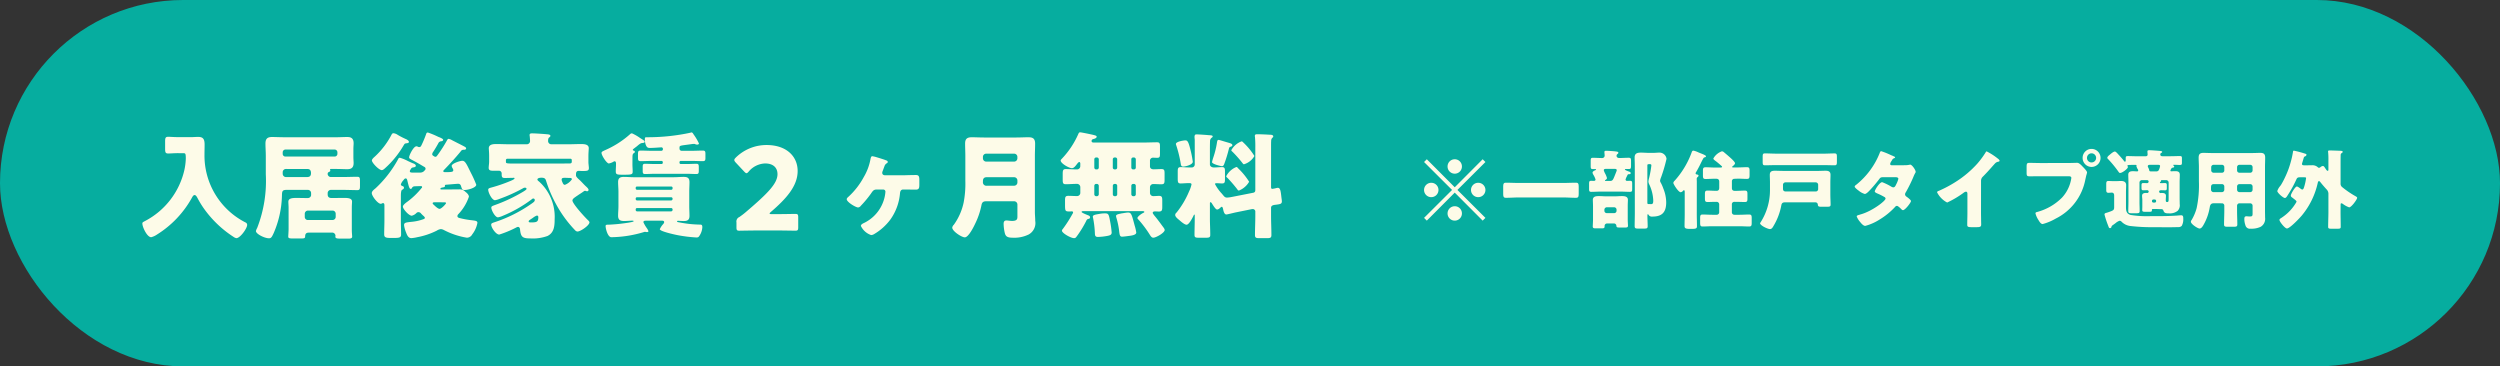 <svg xmlns="http://www.w3.org/2000/svg" width="348" height="51" viewBox="0 0 348 51">
  <rect x="0" y="0" width="348" height="51" fill="#333333" stroke="none"/>
  <g id="グループ_5638" data-name="グループ 5638" transform="translate(-141 -10998.627)">
    <rect id="長方形_2593" data-name="長方形 2593" width="348" height="51" rx="25.5" transform="translate(141 10998.627)" fill="#06ad9f"/>
    <path id="パス_8551" data-name="パス 8551" d="M6-4.188l3.888,3.9.384-.384L6.372-4.56l3.9-3.888-.384-.384L6-4.932l-3.888-3.9-.384.384,3.9,3.888L1.728-.672l.384.384ZM9.264-5.556a1,1,0,0,0-1,1,1,1,0,0,0,1,1,1,1,0,0,0,1.008-1A1,1,0,0,0,9.264-5.556Zm-6.528,0a1,1,0,0,0-1.008,1,1,1,0,0,0,1.008,1,1,1,0,0,0,1-1A1,1,0,0,0,2.736-5.556ZM6-8.832A1,1,0,0,0,5-7.824a1,1,0,0,0,1,1,1,1,0,0,0,1-1A1,1,0,0,0,6-8.832Zm0,6.54a1,1,0,0,0-1,1A1,1,0,0,0,6-.288,1,1,0,0,0,7-1.3.993.993,0,0,0,6-2.292Zm8.94-3.24c-.612,0-1.212-.036-1.812-.036-.348,0-.384.18-.384.636v.816c0,.48.036.648.384.648.612,0,1.212-.048,1.812-.048h6.12c.6,0,1.212.048,1.812.048.348,0,.384-.156.384-.648v-.816c0-.456-.036-.636-.384-.636-.6,0-1.212.036-1.812.036Zm11.892,3.72a.343.343,0,0,1,.336-.336h1.02a.335.335,0,0,1,.336.336v.144a.328.328,0,0,1-.336.336h-1.02a.328.328,0,0,1-.336-.336ZM28.116.108A.332.332,0,0,1,28.5.432c.024.216.1.24.5.24h.756c.2,0,.36-.024.36-.252,0-.1-.036-.54-.036-.924V-2.3c0-.384.024-.7.024-.876,0-.492-.468-.528-.84-.528-.348,0-.684.036-1.02.036H27.12c-.348,0-.684-.036-1.032-.036-.384,0-.864.024-.864.528,0,.228.024.54.024.876V-.4c0,.276-.036.792-.036.936,0,.24.2.252.4.252h.9c.312,0,.348-.1.348-.3V.444a.341.341,0,0,1,.36-.336Zm.132-7.6c.132,0,.3.012.3.18a.332.332,0,0,1-.036.156c-.5,1.26-.48,1.344-.96,1.344h-.48c-.1,0-.156,0-.156-.06a.09.09,0,0,1,.072-.084c.1-.06.2-.144.2-.264a2.722,2.722,0,0,0-.24-.6,2.059,2.059,0,0,1-.2-.48c0-.18.18-.192.312-.192Zm4.884-.66c.12,0,.24.024.24.168a13.655,13.655,0,0,1-.312,1.74,2.771,2.771,0,0,0-.1.516,1,1,0,0,0,.12.408,5.754,5.754,0,0,1,.552,2.184c0,.312,0,.552-.3.552-.1,0-.18-.012-.276-.012h-.1c-.108,0-.144-.072-.144-.168V-8a.136.136,0,0,1,.132-.144Zm-2.064,6.8c0,.612-.024,1.212-.024,1.812,0,.336.12.36.564.36h.72c.4,0,.528-.024.528-.336,0-.48-.036-.948-.036-1.428V-1.02c0-.06,0-.156.072-.156a.076.076,0,0,1,.072.06.541.541,0,0,0,.564.264c1.368,0,1.908-.648,1.908-1.98a5.229,5.229,0,0,0-.4-1.92,5.658,5.658,0,0,0-.336-.78.719.719,0,0,1-.12-.3,1.909,1.909,0,0,1,.144-.492,21.506,21.506,0,0,0,.756-2.568.985.985,0,0,0-1.032-.864c-.252,0-.5.036-.792.036h-.636c-.36,0-.72-.036-1.08-.036-.48,0-.9.072-.9.66,0,.372.024.816.024,1.272Zm-1.02-5.292a.218.218,0,0,1,.228-.108c.072,0,.216,0,.216-.156,0-.12-.132-.18-.252-.216-.1-.036-.552-.192-.552-.276s.084-.072.168-.072h.372c.276,0,.312-.1.312-.48V-8.5c0-.408-.012-.54-.324-.54-.432,0-.876.036-1.32.036-.2,0-.372-.108-.372-.312a.3.3,0,0,1,.108-.228c.06-.048.144-.1.144-.192,0-.144-.168-.156-.444-.192-.252-.036-1.08-.084-1.26-.084-.132,0-.24.024-.24.18,0,.048.036.4.036.492A.338.338,0,0,1,26.52-9c-.432,0-.852-.036-1.284-.036-.288,0-.312.12-.312.444v.66c0,.372.024.468.312.468h.336c.036,0,.1.012.1.06s-.084.1-.132.108c-.132.06-.36.168-.36.336a.879.879,0,0,0,.108.276,2.812,2.812,0,0,1,.312.672c0,.132-.108.192-.228.192s-.24-.012-.372-.012c-.276,0-.3.108-.3.456v.648c0,.324.024.432.312.432.456,0,.912-.036,1.368-.036h2.64c.456,0,.912.036,1.368.036.288,0,.312-.108.312-.432v-.648c0-.36-.024-.456-.324-.456-.132,0-.264.012-.384.012a.2.2,0,0,1-.216-.192,2.213,2.213,0,0,1,.192-.456Zm9.648.912c0-.108-.012-.228-.012-.336a.324.324,0,0,1,.084-.252c.072-.06.168-.132.168-.228s-.1-.144-.192-.156-.216-.048-.216-.168a.283.283,0,0,1,.06-.156c.144-.24.4-.708.528-.972.516-1.056.54-1.08.66-1.092s.2-.1.2-.156c0-.12-.432-.288-.672-.384-.06-.024-.1-.036-.12-.048-.06-.024-.156-.06-.264-.108a3.092,3.092,0,0,0-.672-.24c-.192,0-.216.084-.312.36a12.105,12.105,0,0,1-2.328,3.828.523.523,0,0,0-.18.3c0,.168.7,1.3,1.032,1.3a.511.511,0,0,0,.312-.192.182.182,0,0,1,.132-.084c.108,0,.108.144.108.276v3.1c0,.528-.024,1.056-.024,1.6,0,.276.1.4.708.4h.312c.6,0,.708-.084.708-.372,0-.54-.024-1.08-.024-1.62Zm5.748-.4c.408,0,.816.036,1.224.036.336,0,.372-.156.372-.552v-.6c0-.336-.048-.48-.372-.48-.408,0-.816.036-1.224.036h-.636c-.1,0-.2,0-.2-.072,0-.024.024-.048.084-.1.1-.072.324-.276.324-.408,0-.2-.588-.72-.756-.864-.264-.24-.54-.468-.816-.7a.419.419,0,0,0-.264-.1A2.2,2.2,0,0,0,42-8.94c0,.108.1.18.18.252a10.786,10.786,0,0,1,.876.72c.1.084.156.132.156.18,0,.108-.132.108-.3.108h-.768c-.408,0-.816-.036-1.212-.036-.348,0-.384.132-.384.516v.6c0,.384.036.516.384.516.4,0,.8-.036,1.212-.036h.228c.276,0,.444.108.444.4v.864c0,.252-.1.42-.372.42-.408,0-.816-.036-1.236-.036-.348,0-.384.132-.384.5v.552c0,.408.036.54.384.54s.684-.024,1.02-.024h.2a.36.36,0,0,1,.384.408V-1.44a.343.343,0,0,1-.336.336h-.624c-.444,0-.9-.036-1.356-.036-.288,0-.336.144-.336.468v.648c0,.4.024.552.348.552.456,0,.9-.036,1.344-.036h3.792c.444,0,.888.036,1.332.036.312,0,.36-.132.36-.516V-.66c0-.336-.048-.48-.348-.48-.444,0-.9.036-1.344.036h-.732a.343.343,0,0,1-.336-.336V-2.52a.339.339,0,0,1,.372-.384h.2c.408,0,.816.024,1.236.024.336,0,.36-.144.36-.5v-.588c0-.372-.036-.5-.384-.5-.408,0-.8.036-1.212.036H45c-.288,0-.42-.12-.42-.408v-.936a.335.335,0,0,1,.336-.336ZM56.16-2.832a.334.334,0,0,1,.384.336c.024.252.156.276.516.276h.708c.42,0,.552-.024.552-.3,0-.444-.036-.936-.036-1.416v-1.7c0-.336.024-.684.024-1.032,0-.468-.288-.564-.684-.564s-.756.024-1.128.024H51.828c-.432,0-.852-.024-1.272-.024s-.7.1-.7.564c0,.348.024.7.024,1.032v1.02A8.3,8.3,0,0,1,48.5.06c0,.336,1.08.828,1.38.828.252,0,.384-.24.492-.432a8.628,8.628,0,0,0,1.092-2.892c.06-.312.216-.4.528-.4ZM52.092-4.344c-.264,0-.4-.12-.4-.384V-5.28a.343.343,0,0,1,.336-.336h4.224a.343.343,0,0,1,.336.336v.6a.335.335,0,0,1-.336.336ZM50.748-9.612c-.528,0-1.056-.036-1.584-.036-.276,0-.3.144-.3.48v.72c0,.324.036.456.3.456.528,0,1.056-.024,1.584-.024H57.3c.528,0,1.056.024,1.584.024.288,0,.312-.144.312-.5v-.66c0-.348-.024-.492-.312-.492-.528,0-1.056.036-1.584.036ZM66.84-7.992c-.12-.012-.228-.048-.228-.192a.977.977,0,0,1,.192-.408c.12-.216.168-.312.36-.384.108-.048.132-.072.132-.132,0-.036-.036-.06-.084-.084-.072-.036-.24-.12-.456-.2a10.966,10.966,0,0,0-1.392-.564c-.132,0-.192.192-.228.3A10.736,10.736,0,0,1,61.9-5.292c-.084.06-.228.156-.228.276,0,.1.252.336.552.552A2.458,2.458,0,0,0,63.072-4c.2,0,.468-.276.612-.42A18.58,18.58,0,0,0,65.1-6.084c.168-.228.264-.252.6-.252h1.632c.156,0,.42.024.42.228a3.389,3.389,0,0,1-.3.768c-.108.228-.2.42-.408.42A.575.575,0,0,1,66.8-5,7.652,7.652,0,0,0,65.5-5.64c-.372,0-1.032,1.092-1.032,1.284,0,.132.252.24.36.288a8.361,8.361,0,0,1,.984.492.249.249,0,0,1,.156.216c0,.336-1.86,1.74-3.4,2.184-.072.024-.132.036-.192.06-.276.072-.42.12-.42.252a2.6,2.6,0,0,0,.468.756c.156.192.444.552.72.552a7.044,7.044,0,0,0,1.98-.876A9.925,9.925,0,0,0,67.3-2.2a.341.341,0,0,1,.252-.144c.156,0,.528.372.648.492a.264.264,0,0,0,.192.108c.3,0,1.116-1.056,1.116-1.272,0-.156-.492-.516-.624-.612a.4.4,0,0,1-.2-.324.533.533,0,0,1,.108-.288,20.292,20.292,0,0,0,1.044-2.112,4.41,4.41,0,0,1,.276-.588.21.21,0,0,0,.048-.144c0-.252-.5-1-.768-1a.35.35,0,0,0-.108.024,3.254,3.254,0,0,1-.672.06ZM79.26-5.82a.789.789,0,0,1,.276-.612c.9-.912,1.428-1.572,1.716-1.86a.764.764,0,0,1,.432-.2c.072-.024.156-.048.156-.132s-.1-.192-.24-.3a8.957,8.957,0,0,0-1.548-1c-.084,0-.132.084-.156.144a12.376,12.376,0,0,1-1.1,1.5,14.37,14.37,0,0,1-3.06,2.592,16.885,16.885,0,0,1-2.34,1.248c-.108.036-.252.084-.252.216a3.266,3.266,0,0,0,1.4,1.416A13.313,13.313,0,0,0,76.8-4.14a.807.807,0,0,1,.348-.18c.156,0,.216.12.216.3v2.676c0,.54-.024,1.08-.024,1.62,0,.276.084.348.648.348h.492c.6,0,.8-.012.8-.384,0-.228-.012-.456-.012-.672,0-.324-.012-.648-.012-.972Zm15.384-4.452A1.247,1.247,0,0,0,93.4-9.024a1.25,1.25,0,0,0,1.248,1.26,1.25,1.25,0,0,0,1.248-1.26A1.255,1.255,0,0,0,94.644-10.272Zm0,.612a.64.64,0,0,1,.636.636.632.632,0,0,1-.636.636.625.625,0,0,1-.636-.636A.64.64,0,0,1,94.644-9.66Zm-7,1.356c-.54,0-1.092-.024-1.632-.024-.348,0-.408.072-.408.576v.78c0,.468.06.516.468.516.516,0,1.02-.012,1.536-.012h3.816c.192,0,.408.024.408.24a5.1,5.1,0,0,1-1.3,2.736,7.665,7.665,0,0,1-3.468,2c-.108.024-.228.06-.228.192a2.989,2.989,0,0,0,.4.9c.12.2.336.588.6.588a7.279,7.279,0,0,0,1.812-.756A7.645,7.645,0,0,0,93.78-6.012c.048-.2.084-.372.132-.576a3.329,3.329,0,0,0,.108-.4c0-.18-.336-.528-.528-.732l-.1-.1c-.18-.192-.48-.516-.744-.516-.24,0-.768.024-1.14.024ZM96.924-1.44c-.048.012-.1.036-.144.048-.192.048-.336.084-.336.252A13.118,13.118,0,0,0,96.96.42c.084.228.108.336.252.336a.206.206,0,0,0,.2-.156c.024-.144.048-.168.276-.324C97.8.2,97.908.12,98,.048a1.514,1.514,0,0,1,.576-.324.484.484,0,0,1,.276.168,2.044,2.044,0,0,0,1.272.576,25.812,25.812,0,0,0,3.2.156c.516,0,1.272.012,1.98.012.54,0,1.032-.012,1.392-.024a.634.634,0,0,0,.5-.168,1.853,1.853,0,0,0,.216-.984c0-.288-.012-.492-.3-.492-.12,0-.5.036-.66.048-.84.048-1.668.072-2.508.072h-1.1a14.237,14.237,0,0,1-2.772-.168c-.636-.192-.636-.672-.636-1.224v-1.86c0-.444.024-.78.024-1.068,0-.444-.324-.576-.72-.576-.228,0-.468.024-.72.024h-.312c-.252,0-.54-.024-.708-.024-.276,0-.312.132-.312.468v.684c0,.348.024.492.312.492.132,0,.36-.024.468-.024.24,0,.324.192.324.408v1.548C97.8-1.752,97.728-1.716,96.924-1.44Zm6.132-1.6a.2.2,0,0,1,.192-.192h.192a.2.2,0,0,1,.192.192v.048a.19.19,0,0,1-.192.192h-.192a.19.19,0,0,1-.192-.192Zm.828-5.016c.144,0,.3,0,.3.18a1.917,1.917,0,0,1-.192.576.381.381,0,0,1-.36.156h-.756c-.108,0-.192-.036-.2-.156a1.6,1.6,0,0,0-.156-.4.391.391,0,0,1-.048-.156c0-.18.168-.2.3-.2Zm1.488,4.7c0,.372-.012.48-.216.48-.144,0-.18-.108-.18-.228V-3.18c0-.192.024-.372.024-.552,0-.36-.3-.408-.588-.408-.048,0-.1.012-.144.012a.205.205,0,0,1-.216-.2c0-.168.144-.192.348-.192.132,0,.3.012.468.012.228,0,.252-.1.252-.324v-.372c0-.216-.036-.312-.252-.312s-.4.012-.6.012a.1.1,0,0,1-.108-.1c0-.036.024-.048.048-.072.06-.036.1-.072.1-.132,0-.108.06-.12.144-.12h.588a.343.343,0,0,1,.336.336Zm.372-4.164a.251.251,0,0,1,.216-.144c.084-.012.192-.036.192-.144a.178.178,0,0,0-.1-.144c-.024-.012-.048-.024-.048-.048,0-.048.048-.06.084-.06h.2c.216,0,.432.024.648.024.264,0,.288-.084.288-.348V-8.94c0-.252-.024-.336-.288-.336-.432,0-.852.024-1.284.024h-1.14c-.156,0-.3-.06-.3-.252a.236.236,0,0,1,.108-.2c.072-.036.156-.072.156-.144,0-.132-.228-.132-.456-.156-.3-.024-1.056-.084-1.332-.084-.108,0-.264,0-.264.156s.024.348.024.42c0,.2-.1.264-.288.264h-1.2c-.42,0-.852-.024-1.272-.024-.252,0-.288.072-.288.3v.3c0,.1-.036.18-.1.18s-.108-.06-.144-.108c-.156-.216-.552-.66-.744-.864-.132-.144-.384-.444-.516-.444-.2,0-.528.288-.684.42-.132.108-.372.288-.372.456,0,.084.06.132.144.216a15.685,15.685,0,0,1,1.392,1.7c.084.108.12.192.24.192.312,0,1.08-.6,1.08-.8a.369.369,0,0,0-.036-.156c-.012-.024-.024-.036-.024-.06,0-.1.192-.108.96-.108h.168c.048,0,.144,0,.144.06s-.024.06-.024.1a1.446,1.446,0,0,0,.192.444.323.323,0,0,1,.06.18c0,.1-.084.12-.168.12-.132,0-.36-.024-.54-.024-.36,0-.672.06-.672.492,0,.348.024.72.024,1.1v2.7c0,.42-.024.84-.024,1.26,0,.276.144.3.492.3h.6c.372,0,.492-.024.492-.312,0-.42-.024-.828-.024-1.248V-5.592a.343.343,0,0,1,.336-.336h.684c.156,0,.252.06.252.228a.209.209,0,0,1-.2.192c-.18,0-.36-.012-.552-.012s-.24.1-.24.288v.36c0,.252.024.36.252.36.192,0,.372-.012.552-.012a.2.2,0,0,1,.2.192.213.213,0,0,1-.216.2c-.036,0-.084-.012-.12-.012-.3,0-.588.048-.588.408,0,.192.036.372.036.588v.924c0,.144-.012.312-.012.42,0,.216.024.288.42.288h.564c.3,0,.36-.048.36-.192,0-.192.024-.2.228-.2h.2c.3,0,.588.024.84.024h.072a.267.267,0,0,1,.264.2c.108.36.372.384.744.384a1.787,1.787,0,0,0,1.236-.348,1.123,1.123,0,0,0,.288-.948c0-.3-.012-.6-.012-.9V-5.58c0-.4.024-.768.024-1.092,0-.408-.252-.5-.612-.5-.048,0-.468.012-.492.012s-.06.012-.084.012c-.072,0-.12-.036-.12-.108A.72.72,0,0,1,105.744-7.512Zm10.98,2.148a.335.335,0,0,1,.336.336v.444a.335.335,0,0,1-.336.336h-1.488a.335.335,0,0,1-.336-.336v-.444a.328.328,0,0,1,.336-.336Zm-3.936,0a.328.328,0,0,1,.336.336v.444a.335.335,0,0,1-.336.336h-1.116a.353.353,0,0,1-.4-.336v-.264c0-.324.048-.516.42-.516Zm2.448-1.584a.321.321,0,0,1-.336-.336v-.432a.328.328,0,0,1,.336-.336h1.488a.328.328,0,0,1,.336.336v.432a.328.328,0,0,1-.336.336Zm-3.6,0a.335.335,0,0,1-.336-.336v-.432a.335.335,0,0,1,.336-.336h1.152a.328.328,0,0,1,.336.336v.432a.321.321,0,0,1-.336.336ZM112.788-2.7a.321.321,0,0,1,.336.336v.72c0,.624-.036,1.248-.036,1.872,0,.312.132.336.552.336h.744c.408,0,.552-.024.552-.324,0-.624-.036-1.248-.036-1.884v-.72a.335.335,0,0,1,.336-.336h1.488a.335.335,0,0,1,.336.336V-1.3c0,.324-.024.432-.372.432a2.312,2.312,0,0,1-.288-.012,1.164,1.164,0,0,0-.2-.012c-.252,0-.288.168-.288.384a2.472,2.472,0,0,0,.144.84.636.636,0,0,0,.732.5,2.937,2.937,0,0,0,1.4-.264A1.282,1.282,0,0,0,118.8-.708c0-.324-.012-.66-.012-.984V-7.776c0-.432.024-.864.024-1.284,0-.492-.192-.66-.672-.66-.384,0-.78.024-1.164.024H111.4c-.4,0-.792-.024-1.188-.024-.48,0-.66.192-.66.66,0,.432.036.852.036,1.284v2a15.437,15.437,0,0,1-.312,3.732A6.61,6.61,0,0,1,108.588-.4a.486.486,0,0,0-.12.264c0,.324.948.948,1.212.948.228,0,.384-.24.492-.408a7.281,7.281,0,0,0,.924-2.544c.06-.36.168-.564.576-.564Zm16.524.3c0-.228,0-.3.132-.3a.268.268,0,0,1,.156.072.815.815,0,0,1,.108.072,3.22,3.22,0,0,0,.792.42c.324,0,1.116-1.116,1.116-1.32,0-.12-.144-.18-.264-.252A12.952,12.952,0,0,1,129.5-4.98a.588.588,0,0,1-.192-.492V-8.064c0-.444,0-.876.012-1.308a.341.341,0,0,1,.168-.336c.048-.036.12-.072.12-.156,0-.12-.216-.144-.3-.144-.216-.012-1.236-.048-1.452-.048s-.288.012-.288.132a.45.45,0,0,0,.012.132,11.092,11.092,0,0,1,.036,1.164v1.176c0,.156-.012.228-.108.228-.072,0-.144-.084-.192-.144-.048-.084-.1-.144-.132-.2-.168-.252-.216-.324-.348-.324a.6.6,0,0,0-.336.168.394.394,0,0,1-.192.084.3.3,0,0,1-.192-.1A1.1,1.1,0,0,0,125.436-8c-.288,0-.564.012-.852.012h-.336c-.132,0-.312-.012-.312-.192a.6.6,0,0,1,.036-.156c.072-.228.12-.4.156-.516.072-.264.1-.336.24-.384a.255.255,0,0,0,.192-.216c0-.1-.06-.12-.144-.144a14.621,14.621,0,0,0-1.6-.432c-.1,0-.132.084-.132.168A12.942,12.942,0,0,1,122.3-8.2a12.129,12.129,0,0,1-.732,1.9,10.171,10.171,0,0,1-.54,1.02c-.024.036-.072.1-.12.168a2.092,2.092,0,0,0-.408.7c0,.252.816.972,1.056.972.156,0,.288-.216.36-.336a16.344,16.344,0,0,0,1.236-2.244c.108-.252.228-.3.492-.3h.588c.168,0,.276.012.276.108a.152.152,0,0,1-.012.072,6.966,6.966,0,0,1-.24,1.1c-.072.216-.12.42-.276.42a.338.338,0,0,1-.18-.072c-.108-.084-.444-.348-.576-.348-.228,0-.84,1.032-.84,1.26a.3.3,0,0,0,.156.252c.528.408.636.48.636.624a6.369,6.369,0,0,1-2.016,2.172.508.508,0,0,0-.084.06c-.168.1-.276.168-.276.288,0,.228.756,1.188,1.044,1.188.4,0,1.776-1.452,2.064-1.8a10.709,10.709,0,0,0,2.22-4.536c.024-.1.048-.252.18-.252.084,0,.144.084.192.144.216.276.648.78.888,1.032a.88.88,0,0,1,.228.648v2.424c0,.708-.036,1.416-.036,2.124,0,.228.132.252.48.252h.768c.384,0,.5-.024.5-.252,0-.708-.024-1.416-.024-2.124Z" transform="translate(337.5 11029.627)" fill="#fdfbe8"/>
    <path id="パス_8550" data-name="パス 8550" d="M6.528-10.672c.272,0,.336.016.336.752a8.574,8.574,0,0,1-.192,1.552A10.692,10.692,0,0,1,1.184-1.232C.944-1.1.816-1.056.816-.9c0,.512.656,1.92,1.232,1.92A2.525,2.525,0,0,0,2.864.64,14.033,14.033,0,0,0,7.7-4.448c.08-.144.208-.4.384-.4.192,0,.32.256.4.4A12.924,12.924,0,0,0,9.9-2.288,15.084,15.084,0,0,0,13.536.992a.923.923,0,0,0,.368.16c.528,0,1.5-1.36,1.5-1.84a.366.366,0,0,0-.24-.352,10.437,10.437,0,0,1-5.7-9.408c0-.48.016-.944.016-1.424,0-.752-.192-1.072-.912-1.072-.3,0-.608.032-.912.032H5.76c-.56,0-1.072-.048-1.344-.048-.4,0-.432.192-.432.7v.928c0,.512.032.7.432.7.288,0,.816-.048,1.344-.048Zm17.344,9.3a.428.428,0,0,1-.448-.448V-2.24a.447.447,0,0,1,.448-.448H27.28a.437.437,0,0,1,.448.448v.416a.437.437,0,0,1-.448.448Zm-.048-7.1c.336,0,.464.24.464.544v.048c0,.384-.192.528-.56.528H20.8a.458.458,0,0,1-.448-.448v-.224A.447.447,0,0,1,20.8-8.48ZM20.352-10.8a.389.389,0,0,1,.384-.384h6.848a.389.389,0,0,1,.384.384v.208a.379.379,0,0,1-.384.384H20.736a.37.37,0,0,1-.384-.384Zm9.84-.384c0-.4.032-.688.032-.88,0-.864-.608-.864-.912-.864-.5,0-.976.032-1.472.032H20.48c-.544,0-1.088-.032-1.616-.032-.656,0-.912.256-.912.912,0,.576.048,1.152.048,1.728V-7.76A18.066,18.066,0,0,1,16.8-.272a1.639,1.639,0,0,0-.176.432c0,.4,1.184,1.008,1.824,1.008.288,0,.384-.144.656-.736A13.922,13.922,0,0,0,20.24-4.576c.032-.672-.048-.992.624-.992h2.992a.447.447,0,0,1,.448.448v.176a.45.45,0,0,1-.464.512h-.208c-.448,0-.88-.016-1.392-.016-.592,0-1.1.064-1.1.528,0,.24.032.5.032.88V-.16c0,.4-.048.96-.048,1.1,0,.224.176.256.656.256h1.152c.384,0,.544-.032.544-.272,0-.368.144-.544.512-.544h3.2A.454.454,0,0,1,27.7.816c0,.032-.016.08-.016.128,0,.224.176.272.752.272H29.52c.24,0,.5-.032.5-.272,0-.16-.048-.576-.048-.928V-3.04c0-.432.032-.688.032-.9,0-.464-.544-.512-1.152-.512-.5,0-.992.016-1.488.016h-.208c-.352,0-.544-.144-.544-.512V-5.12a.447.447,0,0,1,.448-.448h1.728c.656,0,1.312.032,1.968.032.32,0,.352-.16.352-.576V-6.8c0-.432-.032-.592-.368-.592-.656,0-1.312.032-1.952.032H27.12a.454.454,0,0,1-.512-.432.288.288,0,0,1,.144-.256c.112-.048.224-.08.224-.224,0-.064-.032-.1-.032-.144s.032-.064.1-.064h.8c.5,0,1.008.032,1.5.032.592,0,.88-.24.88-.864,0-.208-.032-.464-.032-.9Zm14.928.272a.464.464,0,0,1,.464-.24c.128,0,.3-.032.3-.192a.272.272,0,0,0-.16-.208c-.08-.064-1.584-.816-1.792-.928a1.509,1.509,0,0,0-.48-.192c-.128,0-.208.16-.256.256a19.2,19.2,0,0,1-1.248,1.952c-.144.192-.192.288-.336.288a.337.337,0,0,1-.208-.08c-.112-.064-.24-.128-.24-.288a.71.71,0,0,1,.16-.352c.256-.4.5-.8.72-1.216a.465.465,0,0,1,.384-.224c.112-.016.256-.064.256-.208s-.448-.32-.576-.368a1.829,1.829,0,0,1-.224-.1,11.737,11.737,0,0,0-1.328-.544c-.176,0-.208.128-.256.272a15.333,15.333,0,0,1-.624,1.488c-.064.112-.112.272-.32.272a.323.323,0,0,1-.176-.048.61.61,0,0,0-.208-.064c-.416,0-1.024,1.264-1.024,1.536,0,.144.112.192.288.3.784.416,1.008.544,1.76.992.128.064.24.128.24.288,0,.112-.032.144-.112.224a.757.757,0,0,1-.64.32H38.432c-.208,0-.384-.016-.384-.192a.336.336,0,0,1,.064-.176c.176-.272.16-.32.5-.368.112-.016.272-.08.272-.208,0-.176-.224-.288-.368-.336-.208-.08-.48-.208-.752-.336a5.482,5.482,0,0,0-1.1-.448c-.176,0-.208.128-.3.3A16.015,16.015,0,0,1,33.28-5.792c-.192.16-.528.4-.528.672,0,.4.832,1.488,1.248,1.488a.521.521,0,0,0,.208-.064.152.152,0,0,1,.112-.032c.176,0,.192.192.192.336v2.016c0,.656-.032,1.312-.032,1.984,0,.368.128.512.816.512H36c.72,0,.832-.144.832-.48,0-.672-.032-1.344-.032-2.016V-4.64c0-.384.016-.832.16-.928.128-.08.272-.144.272-.3a.228.228,0,0,0-.144-.208c-.112-.032-.288-.1-.288-.256a1.524,1.524,0,0,1,.336-.56c.144-.192.208-.272.336-.272.16,0,.192.16.224.272.208.864.288,1.184.48,1.184a.174.174,0,0,0,.16-.112.424.424,0,0,1,.3-.24c.176-.016.816-.032.976-.032a.131.131,0,0,1,.144.128.13.13,0,0,1-.064.128,10.642,10.642,0,0,1-1.968,1.9c-.288.208-.64.48-.64.7,0,.336.832,1.264,1.232,1.264a1.323,1.323,0,0,0,.656-.384.375.375,0,0,1,.272-.112.446.446,0,0,1,.368.192,4.534,4.534,0,0,0,.4.384c.048.064.128.128.128.208,0,.112-.1.16-.192.192a6.514,6.514,0,0,1-1.488.352c-.912.1-1.216.1-1.216.48a4.029,4.029,0,0,0,.288,1.04c.128.336.3.768.72.768a4.8,4.8,0,0,0,.816-.128A10.233,10.233,0,0,0,41.808.1a1.262,1.262,0,0,1,.56-.208A1.064,1.064,0,0,1,42.752,0a10.568,10.568,0,0,0,3.232,1.088.852.852,0,0,0,.752-.464,3.705,3.705,0,0,0,.72-1.6c0-.288-.288-.3-.8-.368a11.708,11.708,0,0,1-1.664-.3c-.144-.032-.32-.1-.32-.272a.378.378,0,0,1,.112-.256,6.557,6.557,0,0,0,1.488-2.448c0-.272-.3-.544-.512-.7a1.053,1.053,0,0,0-.848-.32c-.56,0-1.1.016-1.664.016H42.48c-.1,0-.176,0-.176-.1,0-.144.288-.176.368-.192.112-.016.272-.064.272-.192,0-.016-.016-.064-.016-.08,0-.08.064-.08.176-.1.672-.048,1.456-.128,1.648-.128a.38.38,0,0,1,.4.256c.16.464.16.608.512.608.528,0,1.632-.336,1.632-.736A15.412,15.412,0,0,0,46.56-7.92c-.576-1.152-.784-1.7-1.2-1.7-.3,0-1.488.368-1.488.72a.965.965,0,0,0,.144.352.431.431,0,0,1,.08.24c0,.24-.224.272-1.168.272-.08,0-.224-.032-.224-.128s.08-.16.128-.208C43.632-9.2,44.4-10.032,45.12-10.912ZM42.72-3.84c.256,0,.368.016.368.112,0,.112-.64.8-.9.8-.224,0-.624-.384-.8-.56-.08-.064-.16-.128-.16-.208,0-.144.16-.144.256-.144Zm-6.368-9.392a1.3,1.3,0,0,0-.576-.224c-.192,0-.24.144-.352.352a11.11,11.11,0,0,1-2.224,2.88c-.144.128-.432.368-.432.56,0,.32.976,1.344,1.376,1.344.176,0,.352-.176.464-.272a13.157,13.157,0,0,0,2.592-3.2c.064-.1.128-.224.24-.24.176-.032.48-.032.48-.208s-.24-.32-.384-.384A10.534,10.534,0,0,1,36.352-13.232Zm16.752,4c-1.68,0-1.68,0-1.68-.272v-.224a.192.192,0,0,1,.192-.176h8.8a.178.178,0,0,1,.176.176v.256c0,.16-.128.224-.272.224h-.1c-.448,0-.88.016-1.328.016ZM54.96-1.04c-.272,0-.368-.016-.368-.144,0-.08.08-.16.16-.208.144-.1.3-.192.432-.288a1.967,1.967,0,0,1,.56-.32.209.209,0,0,1,.192.208C55.936-1.136,55.744-1.04,54.96-1.04Zm5.328-6.192c.144,0,.32.016.32.192a2.066,2.066,0,0,1-.976.768c-.208,0-.288-.224-.352-.384a1.009,1.009,0,0,1-.1-.32c0-.256.176-.272.464-.272.192,0,.4.016.592.016Zm1.2,2.384c.208-.144.48-.3.784-.528a.284.284,0,0,1,.16-.064.37.37,0,0,1,.144.032.484.484,0,0,0,.16.032.2.2,0,0,0,.192-.192c0-.112-.128-.272-.32-.448-.336-.3-.672-.7-.928-.928-.224-.192-.5-.464-.5-.624v-.144c0-.224.032-.5.368-.5.176,0,.352.016.544.016.672,0,.88-.032.88-.416,0-.208-.064-.56-.064-.864V-10.3c0-.432.048-.944.048-1.072,0-.56-.672-.576-1.072-.576-.624,0-1.232.032-1.856.032h-2.3a.45.45,0,0,1-.432-.416c0-.24.016-.432.144-.528.112-.08.176-.144.176-.224,0-.112-.08-.192-.432-.224-.512-.048-1.68-.128-2.112-.128-.176,0-.352.016-.352.224a.443.443,0,0,0,.016.144c.016.144.048.544.048.688a.451.451,0,0,1-.448.464H51.968c-.624,0-1.232-.032-1.856-.032-.416,0-1.072.016-1.072.592,0,.16.048.544.048,1.056v.8c0,.272-.064.64-.064.864,0,.368.288.4.576.4h.864a.376.376,0,0,1,.368.384v.128c0,.432.112.5.48.5.32,0,.64-.016.96-.016h.048c.112,0,.144-.016.192-.016.064,0,.112.032.112.08,0,.1-.224.224-.576.368a20.959,20.959,0,0,1-2.608.9c-.368.1-.48.144-.48.32,0,.384.512,1.456.944,1.456a2.541,2.541,0,0,0,.608-.176,22.149,22.149,0,0,0,3.3-1.488.483.483,0,0,1,.256-.08c.112,0,.224.048.224.16,0,.1-.128.192-.464.4A22.276,22.276,0,0,1,49.84-3.44c-.336.128-.448.176-.448.336,0,.368.528,1.36.928,1.36a2.96,2.96,0,0,0,.688-.224,18.208,18.208,0,0,0,3.968-2.256c.112-.1.176-.144.256-.144a.2.2,0,0,1,.208.208c0,.192-.128.288-.448.512A19.517,19.517,0,0,1,49.76-1.04c-.288.1-.384.16-.384.3,0,.432.656,1.392,1.12,1.392A14.843,14.843,0,0,0,52.9-.352.454.454,0,0,1,53.1-.416c.192,0,.272.176.288.336.1,1.04.336,1.264,1.36,1.264A6.061,6.061,0,0,0,57.216.848c.928-.464.992-1.408.992-2.352a6.6,6.6,0,0,0-2.16-5.216c-.144-.112-.24-.192-.24-.288,0-.224.4-.256.56-.256.512,0,.576.208.656.464a17.615,17.615,0,0,0,1.344,3.152A16.682,16.682,0,0,0,61.1.1a.477.477,0,0,0,.288.128c.416,0,1.664-.848,1.664-1.28,0-.112-.16-.256-.224-.32-.4-.368-2.144-2.272-2.144-2.72C60.688-4.32,60.944-4.48,61.488-4.848Zm14.1-6.624c0-.24.128-.256.832-.352q.384-.048,1.056-.144h.112a.443.443,0,0,1,.144.016.676.676,0,0,0,.32.08c.1,0,.24-.032.24-.16a7.445,7.445,0,0,0-.736-1.248c-.08-.128-.16-.288-.3-.288a.721.721,0,0,0-.176.048,28.3,28.3,0,0,1-5.792.624h-.3c-.224,0-.224.08-.224.352a2.257,2.257,0,0,0,.112.656c.144.416.32.48.56.48.656,0,1.408-.08,1.632-.08a.205.205,0,0,1,.208.224v.048a.212.212,0,0,1-.208.208H71.744c-.528,0-1.056-.032-1.568-.032-.352,0-.368.144-.368.56v.464c0,.3.048.448.352.448.528,0,1.056-.032,1.584-.032h1.344a.178.178,0,0,1,.176.176v.064a.182.182,0,0,1-.176.192h-.96c-.448,0-.9-.032-1.344-.032-.288,0-.32.144-.32.432v.576c0,.288.048.416.32.416.448,0,.9-.032,1.344-.032h4.48c.448,0,.9.032,1.344.032.272,0,.32-.128.32-.448V-8.7c0-.336-.016-.5-.32-.5-.448,0-.9.032-1.344.032H75.76a.182.182,0,0,1-.176-.192v-.064A.178.178,0,0,1,75.76-9.6h1.5c.528,0,1.056.032,1.584.032.288,0,.352-.128.352-.416v-.592c0-.336-.048-.464-.368-.464-.512,0-1.04.032-1.568.032H75.888a.294.294,0,0,1-.3-.3ZM73.152-1.28c.144,0,.3.032.3.208a.554.554,0,0,1-.128.256,2.688,2.688,0,0,0-.48.72c0,.3,2.08.752,2.416.816a19.586,19.586,0,0,0,2.688.336c.256,0,.32-.08.448-.288a2.384,2.384,0,0,0,.368-1.12c0-.288-.064-.384-.3-.384a15.723,15.723,0,0,1-2.96-.32c-.1-.016-.256-.032-.256-.128,0-.08.1-.08.16-.08.1,0,.56.032.752.032.528,0,.816-.144.816-.72,0-.448-.032-.9-.032-1.344V-5.312c0-.448.032-.9.032-1.328,0-.592-.272-.736-.816-.736-.464,0-.912.048-1.376.048H69.248c-.464,0-.944-.048-1.408-.048-.528,0-.8.16-.8.72,0,.448.048.9.048,1.344V-3.3c0,.448-.048.9-.048,1.328,0,.624.336.736.832.736.4,0,.8-.048,1.2-.048.048,0,.128.016.128.08,0,.08-.5.16-.784.208a23.309,23.309,0,0,1-2.7.272c-.288,0-.416,0-.416.208,0,.32.288,1.536.8,1.536a16.367,16.367,0,0,0,4.48-.7A.565.565,0,0,1,70.8.272a.36.36,0,0,1,.112.016.663.663,0,0,0,.16.016c.08,0,.192-.032.192-.128A1.766,1.766,0,0,0,71.04-.24a4.576,4.576,0,0,1-.48-.832c0-.208.224-.208.416-.208Zm1.472-4.48c-.016.112-.08.176-.176.176H69.664a.178.178,0,0,1-.176-.176v-.1a.178.178,0,0,1,.176-.176h4.784a.178.178,0,0,1,.176.176Zm0,1.456a.212.212,0,0,1-.208.208H69.68a.2.2,0,0,1-.192-.208v-.048a.185.185,0,0,1,.192-.192h4.736a.2.2,0,0,1,.208.192Zm0,1.52a.212.212,0,0,1-.208.208H69.68a.2.2,0,0,1-.192-.208v-.064a.185.185,0,0,1,.192-.192h4.736a.2.2,0,0,1,.208.192Zm-5.584-7.3c0-.3.016-.48.16-.576.08-.064.176-.112.176-.192a.188.188,0,0,0-.16-.176c-.048-.016-.128-.048-.128-.112,0-.048.016-.064.064-.112.192-.144.352-.272.5-.384.3-.256.512-.432.688-.448.112-.016.4-.016.4-.176,0-.128-.16-.224-.256-.288-.08-.048-.256-.16-.448-.288a6.585,6.585,0,0,0-1.072-.608.475.475,0,0,0-.3.16A12.964,12.964,0,0,1,65.232-11.1c-.336.16-.5.224-.5.384,0,.352.72,1.472,1.024,1.472a2.072,2.072,0,0,0,.656-.256.223.223,0,0,1,.144-.048c.16,0,.192.176.192.3v.128c0,.32-.032.656-.032.992,0,.384.16.448.832.448h.464c.96,0,1.056-.08,1.056-.432,0-.336-.032-.672-.032-1.008ZM88.416-2.192c-.192,0-.288-.032-.288-.08s.048-.112.176-.224c2.08-1.792,3.728-3.568,3.728-5.7,0-2.048-1.568-3.616-4.32-3.616a6.092,6.092,0,0,0-4.288,1.744c-.144.144-.208.24-.208.336,0,.112.064.208.192.352l1.184,1.264c.144.144.224.224.32.224s.176-.08.32-.24A3.124,3.124,0,0,1,87.5-9.248c1.152,0,1.728.608,1.728,1.488,0,1.312-1.376,2.7-4.432,5.3-.3.256-.56.448-.88.672a.678.678,0,0,0-.4.752v.688c0,.368.064.464.4.464C84.032.112,85.9.08,86.752.08H89.04c.832,0,2.56.032,2.672.032.336,0,.4-.1.4-.464V-1.76c0-.368-.064-.464-.4-.464-.112,0-1.84.032-2.672.032ZM104.192-7.6c-.224-.016-.384-.112-.384-.352a.493.493,0,0,1,.048-.208c.128-.336.224-.608.256-.688a.746.746,0,0,1,.288-.4c.08-.048.176-.1.176-.208,0-.144-.16-.208-.272-.24-.224-.1-1.12-.368-1.376-.448a4.338,4.338,0,0,0-.512-.112c-.16,0-.208.24-.24.384a7.553,7.553,0,0,1-.944,2.528,10.348,10.348,0,0,1-2.08,2.688c-.112.1-.288.24-.288.384,0,.4,1.264,1.152,1.584,1.152a.554.554,0,0,0,.384-.24,15.019,15.019,0,0,0,1.376-1.648c.272-.4.4-.608.8-.608h.944a.294.294,0,0,1,.3.3,5.066,5.066,0,0,1-.16.944A5.3,5.3,0,0,1,101.136-.9c-.128.08-.3.176-.3.352A2.438,2.438,0,0,0,102.256.72a.821.821,0,0,0,.384-.112,7.623,7.623,0,0,0,2.3-2.048,7.359,7.359,0,0,0,1.344-3.7c.032-.272.144-.48.448-.48h.16c.528,0,1.072.016,1.6.016.464,0,.48-.288.48-.72v-.656c0-.448-.08-.656-.464-.656-.544,0-1.088.016-1.616.032Zm11.184.784a13.856,13.856,0,0,1-.24,3.024,8.185,8.185,0,0,1-1.36,3.072.723.723,0,0,0-.224.4c0,.512,1.328,1.36,1.744,1.36.528,0,1.264-1.5,1.472-1.952a10.337,10.337,0,0,0,.848-2.512c.08-.432.256-.56.688-.56h3.872a.458.458,0,0,1,.448.448v1.68c0,.32-.032.608-.736.608-.272,0-.608-.064-.8-.064-.3,0-.384.208-.384.464a6,6,0,0,0,.144,1.2c.112.512.3.736,1.12.736A4.545,4.545,0,0,0,124.192.64a1.817,1.817,0,0,0,.912-1.9c0-.416-.048-.816-.048-1.232v-7.776c0-.576.032-1.168.032-1.744,0-.768-.4-.88-.944-.88s-1.1.032-1.648.032h-4.544c-.56,0-1.12-.032-1.68-.032-.64,0-.928.208-.928.88,0,.576.032,1.152.032,1.728Zm2.448-3.344a.447.447,0,0,1,.448-.448h3.9a.447.447,0,0,1,.448.448v.208a.458.458,0,0,1-.448.448h-3.9a.458.458,0,0,1-.448-.448Zm.544,4.016a.483.483,0,0,1-.544-.544v-.1c0-.352.16-.544.512-.544h3.84a.458.458,0,0,1,.448.448v.288a.458.458,0,0,1-.448.448Zm13.008-2.72a.451.451,0,0,1-.464.448c-.512,0-1.04-.048-1.568-.048-.384,0-.416.224-.416.7v.752c0,.464.032.656.416.656.512,0,1.024-.048,1.536-.048a.46.46,0,0,1,.5.448v.816a.448.448,0,0,1-.464.432c-.4,0-.8-.032-1.2-.032-.432,0-.464.192-.464.672v.416c0,1.072,0,1.088.688,1.088.08,0,.176-.016.256-.016a.156.156,0,0,1,.176.16.284.284,0,0,1-.064.16,18.272,18.272,0,0,1-1.36,2.128.444.444,0,0,0-.128.24c0,.336,1.232,1.04,1.68,1.04.224,0,.256-.064.576-.512a15.331,15.331,0,0,0,1.136-1.9.374.374,0,0,1,.256-.256c.1-.016.272-.048.272-.224,0-.16-.144-.24-.272-.288s-.912-.352-.912-.464c0-.1.144-.112.192-.112h8.336c.064,0,.208.016.208.112,0,.064-.112.112-.208.16-.176.08-.752.48-.752.688,0,.1.128.208.192.272A15.625,15.625,0,0,1,141.04.656c.112.176.256.432.5.432.384,0,1.584-.688,1.584-1.072,0-.16-.192-.384-.288-.512-.336-.464-.784-1.072-1.152-1.5-.064-.1-.224-.272-.224-.384,0-.16.192-.192.32-.192.176,0,.368.016.544.016.432,0,.464-.192.464-.688v-.816c0-.48-.032-.672-.448-.672-.256,0-.512.032-.784.032a.455.455,0,0,1-.48-.448v-.8a.452.452,0,0,1,.48-.432c.368,0,.72.032,1.088.032.432,0,.464-.16.464-.656V-7.84c0-.448-.032-.624-.432-.624-.368,0-.736.032-1.1.032-.256,0-.5-.112-.5-.416V-9.6a.417.417,0,0,1,.464-.448c.176,0,.352.016.528.016.368,0,.4-.144.4-.592V-11.6c0-.448-.048-.592-.416-.592-.592,0-1.2.032-1.792.032h-7.04c-.144,0-.272-.048-.272-.208,0-.176.128-.256.288-.288.144-.032.416-.128.416-.3,0-.1,0-.144-.432-.256-.24-.064-1.7-.368-1.856-.368-.176,0-.208.112-.272.256a11.942,11.942,0,0,1-2.24,3.376c-.064.08-.208.192-.208.288,0,.416,1.184,1.072,1.568,1.072.288,0,.528-.352.688-.56.064-.08.224-.3.336-.3.1,0,.144.144.144.224Zm7.472-1.216a.263.263,0,0,1,.256.256v1.152a.253.253,0,0,1-.256.256h-.112a.253.253,0,0,1-.256-.256V-9.824a.253.253,0,0,1,.256-.256Zm-2.592,0a.252.252,0,0,1,.256.256v1.152a.253.253,0,0,1-.256.256h-.1a.253.253,0,0,1-.256-.256V-9.824a.253.253,0,0,1,.256-.256Zm-2.56,0a.263.263,0,0,1,.256.256v1.152a.263.263,0,0,1-.256.256h-.112a.253.253,0,0,1-.256-.256V-9.824a.253.253,0,0,1,.256-.256Zm-.112,5.392a.262.262,0,0,1-.256-.256v-1.2a.263.263,0,0,1,.256-.256h.112a.275.275,0,0,1,.256.256v1.2a.275.275,0,0,1-.256.256Zm2.576,0a.262.262,0,0,1-.256-.256v-1.2a.263.263,0,0,1,.256-.256h.1a.263.263,0,0,1,.256.256v1.2a.263.263,0,0,1-.256.256Zm2.576,0a.275.275,0,0,1-.256-.256v-1.2a.263.263,0,0,1,.256-.256h.112a.263.263,0,0,1,.256.256v1.2a.263.263,0,0,1-.256.256ZM133.12-1.84a.569.569,0,0,0,.032.16,13.512,13.512,0,0,1,.256,2.16c.016.32.048.5.432.5a8.064,8.064,0,0,0,1.392-.16c.288-.064.512-.144.512-.448a12.866,12.866,0,0,0-.24-1.68c-.16-.88-.224-.992-.7-.992a4.1,4.1,0,0,0-.624.048C133.584-2.144,133.12-2.1,133.12-1.84Zm3.84-.416c-.272.048-.608.128-.608.32a1.063,1.063,0,0,0,.048.24,10.81,10.81,0,0,1,.384,1.84c.064.576.112.8.4.8.256,0,.768-.08,1.04-.112.64-.08.944-.224.944-.464a6.319,6.319,0,0,0-.224-.976c-.4-1.5-.464-1.808-.912-1.808-.224,0-.72.1-.944.128C137.04-2.272,137.008-2.272,136.96-2.256Zm13.68-10.272c-.176,0-.192.144-.224.288a12.34,12.34,0,0,1-.528,2.176,6.328,6.328,0,0,0-.176.624c0,.3,1.3.576,1.376.576.192,0,.272-.16.336-.336a18.57,18.57,0,0,0,.624-2.032c.064-.24.064-.272.272-.352.112-.032.224-.08.224-.208,0-.208-.352-.288-.512-.336C151.84-12.176,150.72-12.528,150.64-12.528ZM153.1-8.752a2.709,2.709,0,0,0-1.408,1.28c0,.112.1.176.176.24a19.435,19.435,0,0,1,1.376,1.6.265.265,0,0,0,.208.16A2.855,2.855,0,0,0,154.88-6.7a9.51,9.51,0,0,0-1.5-1.84C153.248-8.672,153.232-8.752,153.1-8.752Zm.72-3.568A2.709,2.709,0,0,0,152.4-11.1c0,.1.1.176.176.24a17.049,17.049,0,0,1,1.408,1.6c.048.064.1.128.176.128a2.517,2.517,0,0,0,1.456-1.152,9.252,9.252,0,0,0-1.472-1.808C153.984-12.24,153.952-12.32,153.824-12.32Zm-9.136.352a.382.382,0,0,0,.032.144,16.747,16.747,0,0,1,.624,2.5c.048.256.048.512.352.512.32,0,1.344-.256,1.344-.672a14.285,14.285,0,0,0-.272-1.456c-.272-1.1-.4-1.52-.736-1.52C145.776-12.464,144.688-12.288,144.688-11.968Zm7.744,7.392a4.444,4.444,0,0,1-.624.08c-.288,0-.4-.16-.56-.352-.032-.032-.08-.1-.144-.176a6.022,6.022,0,0,1-.976-1.36c0-.112.176-.112.256-.112.24,0,.5.032.736.032.368,0,.4-.176.4-.608V-8.128c0-.448-.048-.608-.416-.608-.352,0-.736.048-1.12.048-.256,0-.56-.128-.56-.432v-1.824c0-.464,0-.928.016-1.392a.6.6,0,0,1,.16-.432c.1-.1.208-.112.208-.256s-.32-.144-.544-.16c-.3-.032-1.472-.112-1.712-.112-.224,0-.272.16-.272.368,0,.112.032.32.032.448v3.328a.421.421,0,0,1-.432.464h-.16c-.544,0-1.04-.048-1.36-.048-.384,0-.416.176-.416.656v.928c0,.5.032.688.4.688s.768-.048,1.152-.048c.176,0,.368.016.368.176a4.463,4.463,0,0,1-.352,1.008,12.17,12.17,0,0,1-1.728,2.912.455.455,0,0,0-.192.336c0,.272.368.544.592.736.208.176.7.624.992.624.336,0,.784-.9.928-1.168.048-.112.1-.24.16-.24.048,0,.048.064.048.1v.464c0,.752-.032,1.52-.032,2.272,0,.352.16.384.624.384h.928c.464,0,.64-.032.64-.384,0-.768-.048-1.52-.048-2.272V-3.712c0-.048.016-.144.08-.144.1,0,.208.176.24.24.128.192.464.784.688.784a.617.617,0,0,0,.352-.176c.064-.048.208-.208.288-.208.112,0,.144.192.176.272.048.24.144.8.464.8.112,0,1.008-.224,1.216-.272l2.288-.464a.817.817,0,0,1,.144-.016.351.351,0,0,1,.384.4v.576c0,.88-.048,1.76-.048,2.64,0,.4.176.432.656.432h.992c.48,0,.64-.048.64-.432,0-.88-.048-1.76-.048-2.64V-3.072c0-.368.4-.4.688-.432.592-.08.816-.1.816-.48a4.154,4.154,0,0,0-.048-.416l-.048-.416c-.08-.688-.16-1.04-.464-1.04a1.1,1.1,0,0,0-.208.032,3.47,3.47,0,0,1-.56.112c-.08,0-.176-.016-.176-.256v-5.616c0-.32,0-.624.016-.8a.6.6,0,0,1,.128-.4c.08-.08.16-.128.16-.224,0-.24-.352-.24-.512-.24-.528-.032-1.216-.064-1.728-.064-.16,0-.32.016-.32.224a.544.544,0,0,0,.016.16,13.97,13.97,0,0,1,.048,1.472v5.888c0,.224-.064.352-.3.4Z" transform="translate(160 11030.627)" fill="#fdfbe8"/>
  </g>
</svg>
